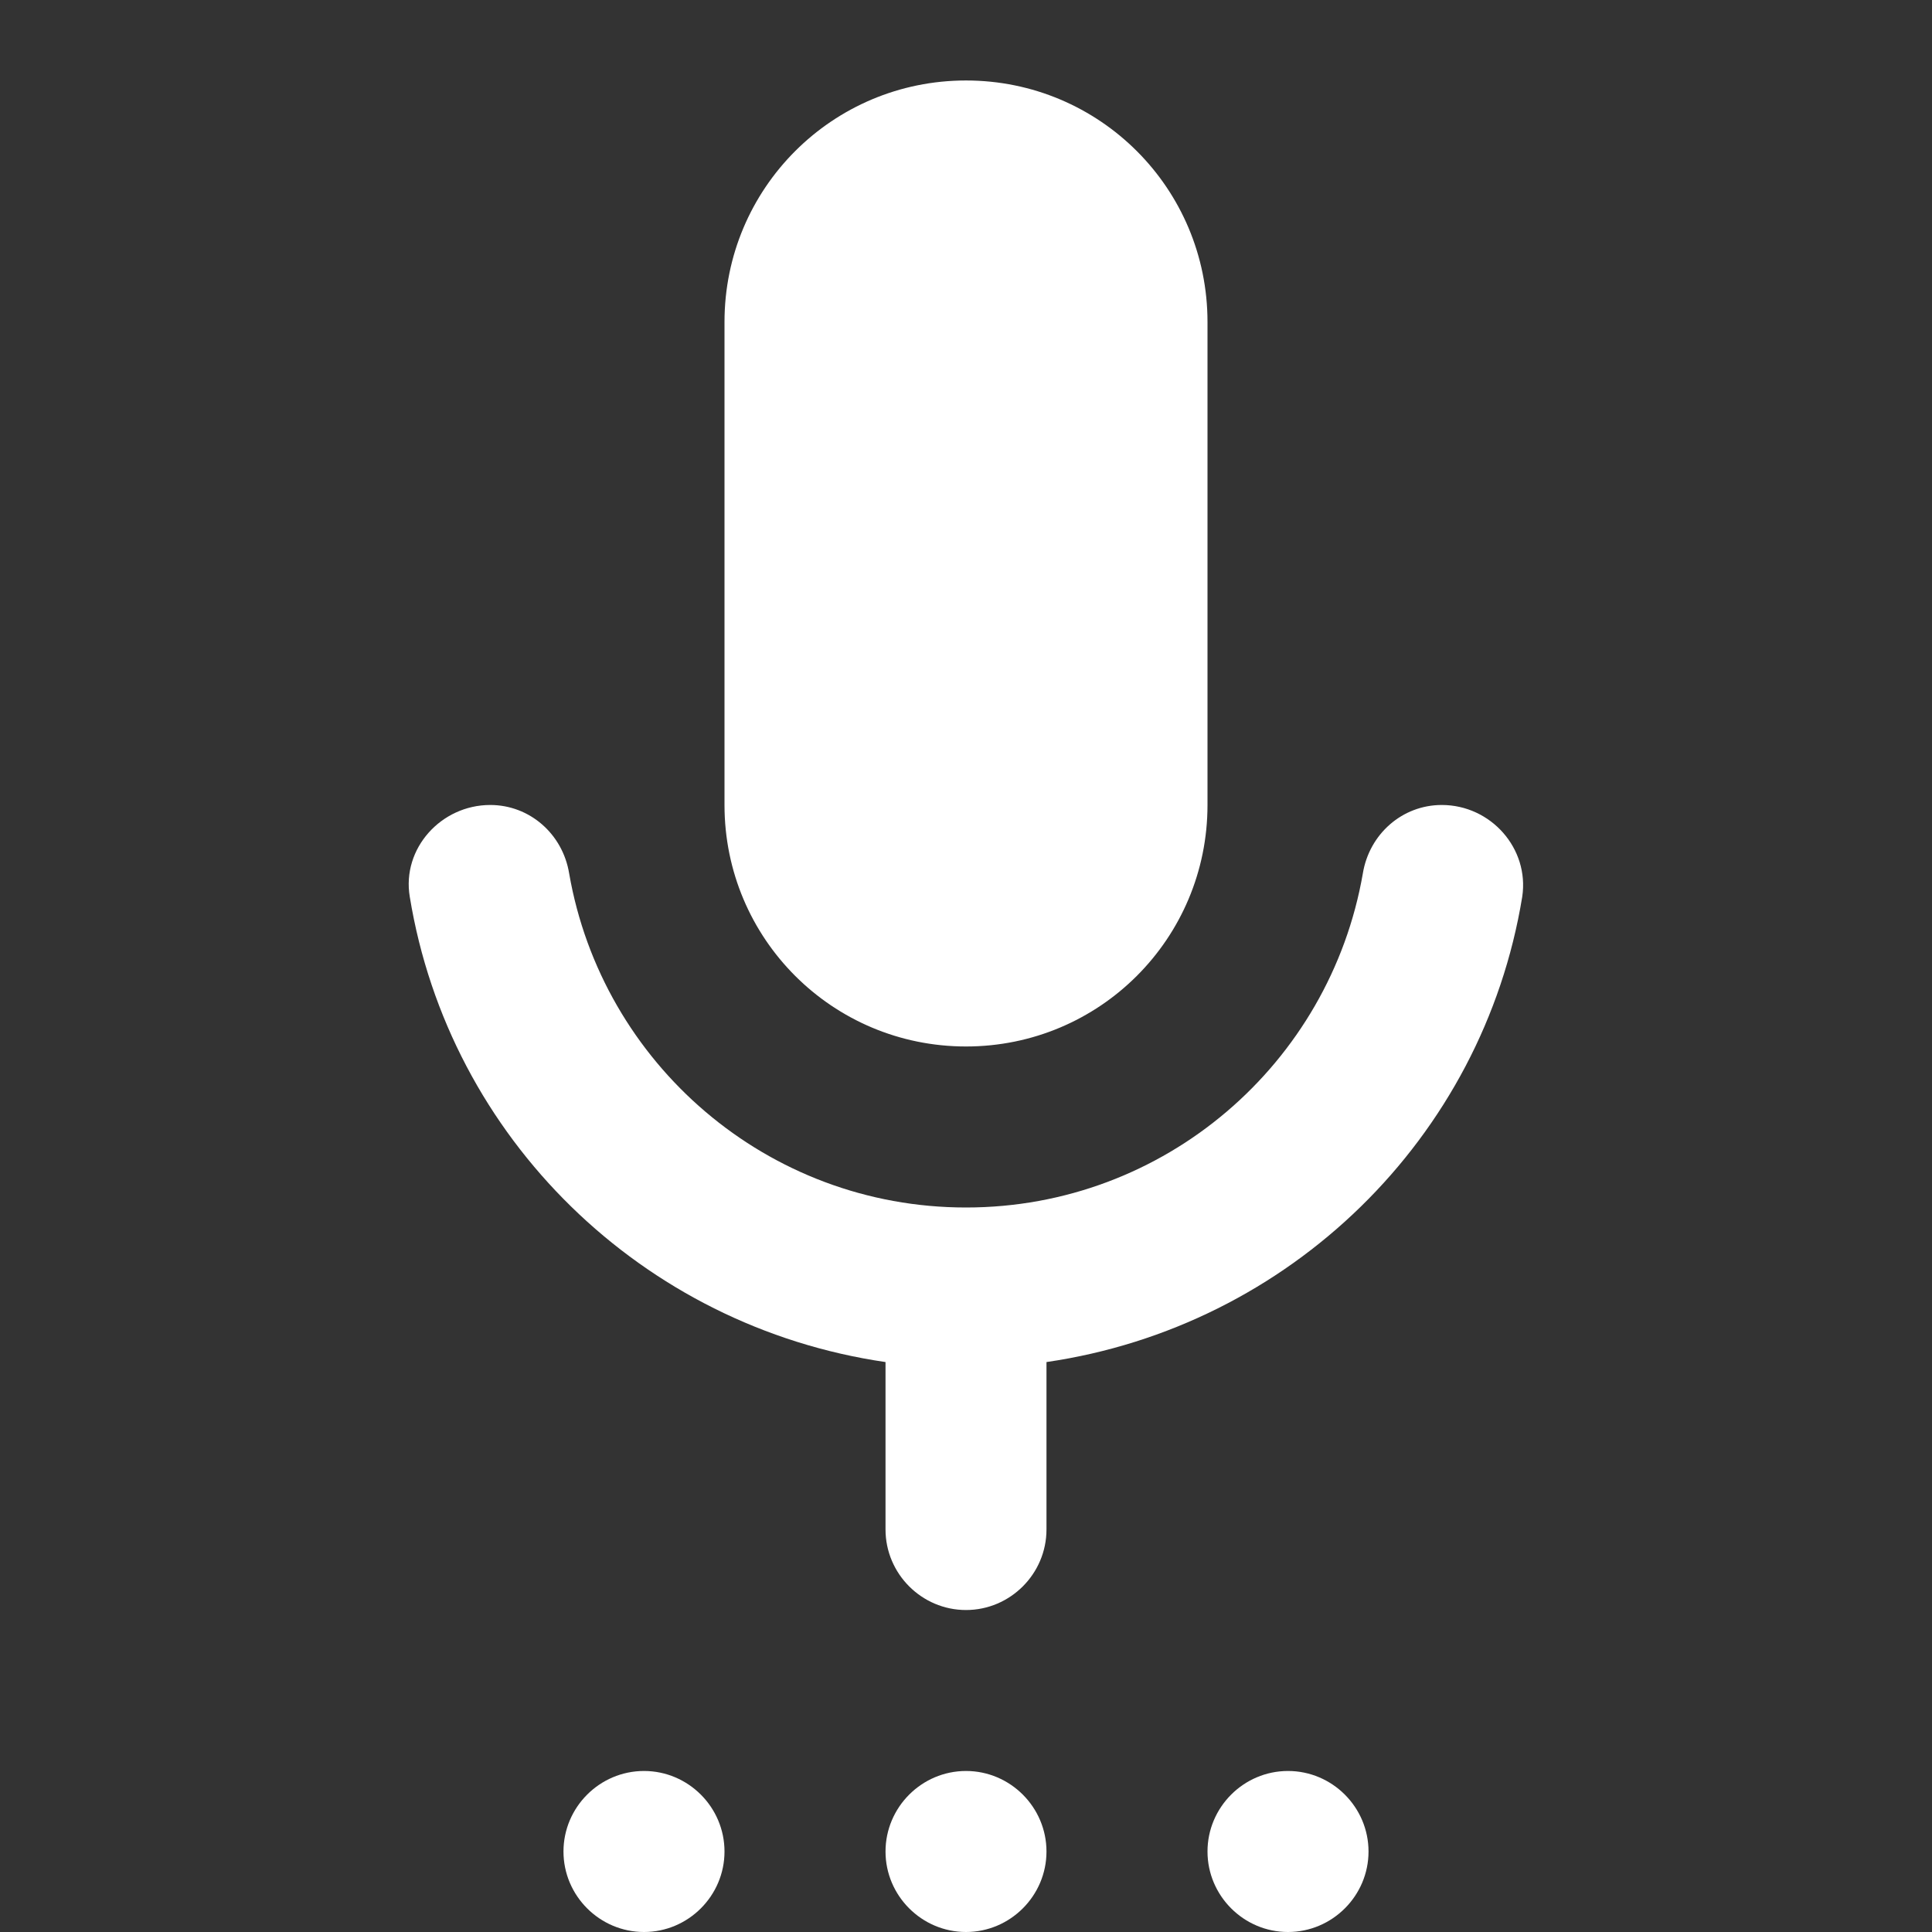 <svg width="32" height="32" viewBox="0 0 32 32" fill="none" xmlns="http://www.w3.org/2000/svg">
<rect x="0" y="0" width="32" height="32" fill="#333333" stroke="none"/>
<g clip-path="url(#clip0_209_187)">
<path d="M10.667 32C11.4 32 12 31.4 12 30.667C12 29.933 11.4 29.333 10.667 29.333C9.933 29.333 9.333 29.933 9.333 30.667C9.333 31.4 9.933 32 10.667 32ZM16 32C16.733 32 17.333 31.4 17.333 30.667C17.333 29.933 16.733 29.333 16 29.333C15.267 29.333 14.667 29.933 14.667 30.667C14.667 31.4 15.267 32 16 32ZM21.333 32C22.067 32 22.667 31.4 22.667 30.667C22.667 29.933 22.067 29.333 21.333 29.333C20.6 29.333 20 29.933 20 30.667C20 31.4 20.6 32 21.333 32ZM12 13.333V5.333C12 3.12 13.787 1.333 16 1.333C18.213 1.333 20 3.12 20 5.333V13.333C20 15.547 18.213 17.333 16 17.333C13.787 17.333 12 15.547 12 13.333ZM23.88 13.333C24.693 13.333 25.333 14.053 25.213 14.853C24.56 18.853 21.36 21.973 17.333 22.56V25.333C17.333 26.067 16.733 26.667 16 26.667C15.267 26.667 14.667 26.067 14.667 25.333V22.56C10.64 21.973 7.44 18.853 6.787 14.853C6.653 14.053 7.307 13.333 8.12 13.333C8.773 13.333 9.32 13.813 9.427 14.467C9.973 17.613 12.707 20 16 20C19.293 20 22.027 17.613 22.573 14.467C22.68 13.813 23.227 13.333 23.88 13.333Z" fill="white"/>
</g>
<defs>
<clipPath id="clip0_209_187">
<rect width="32" height="32" fill="white"/>
</clipPath>
</defs>
</svg>
